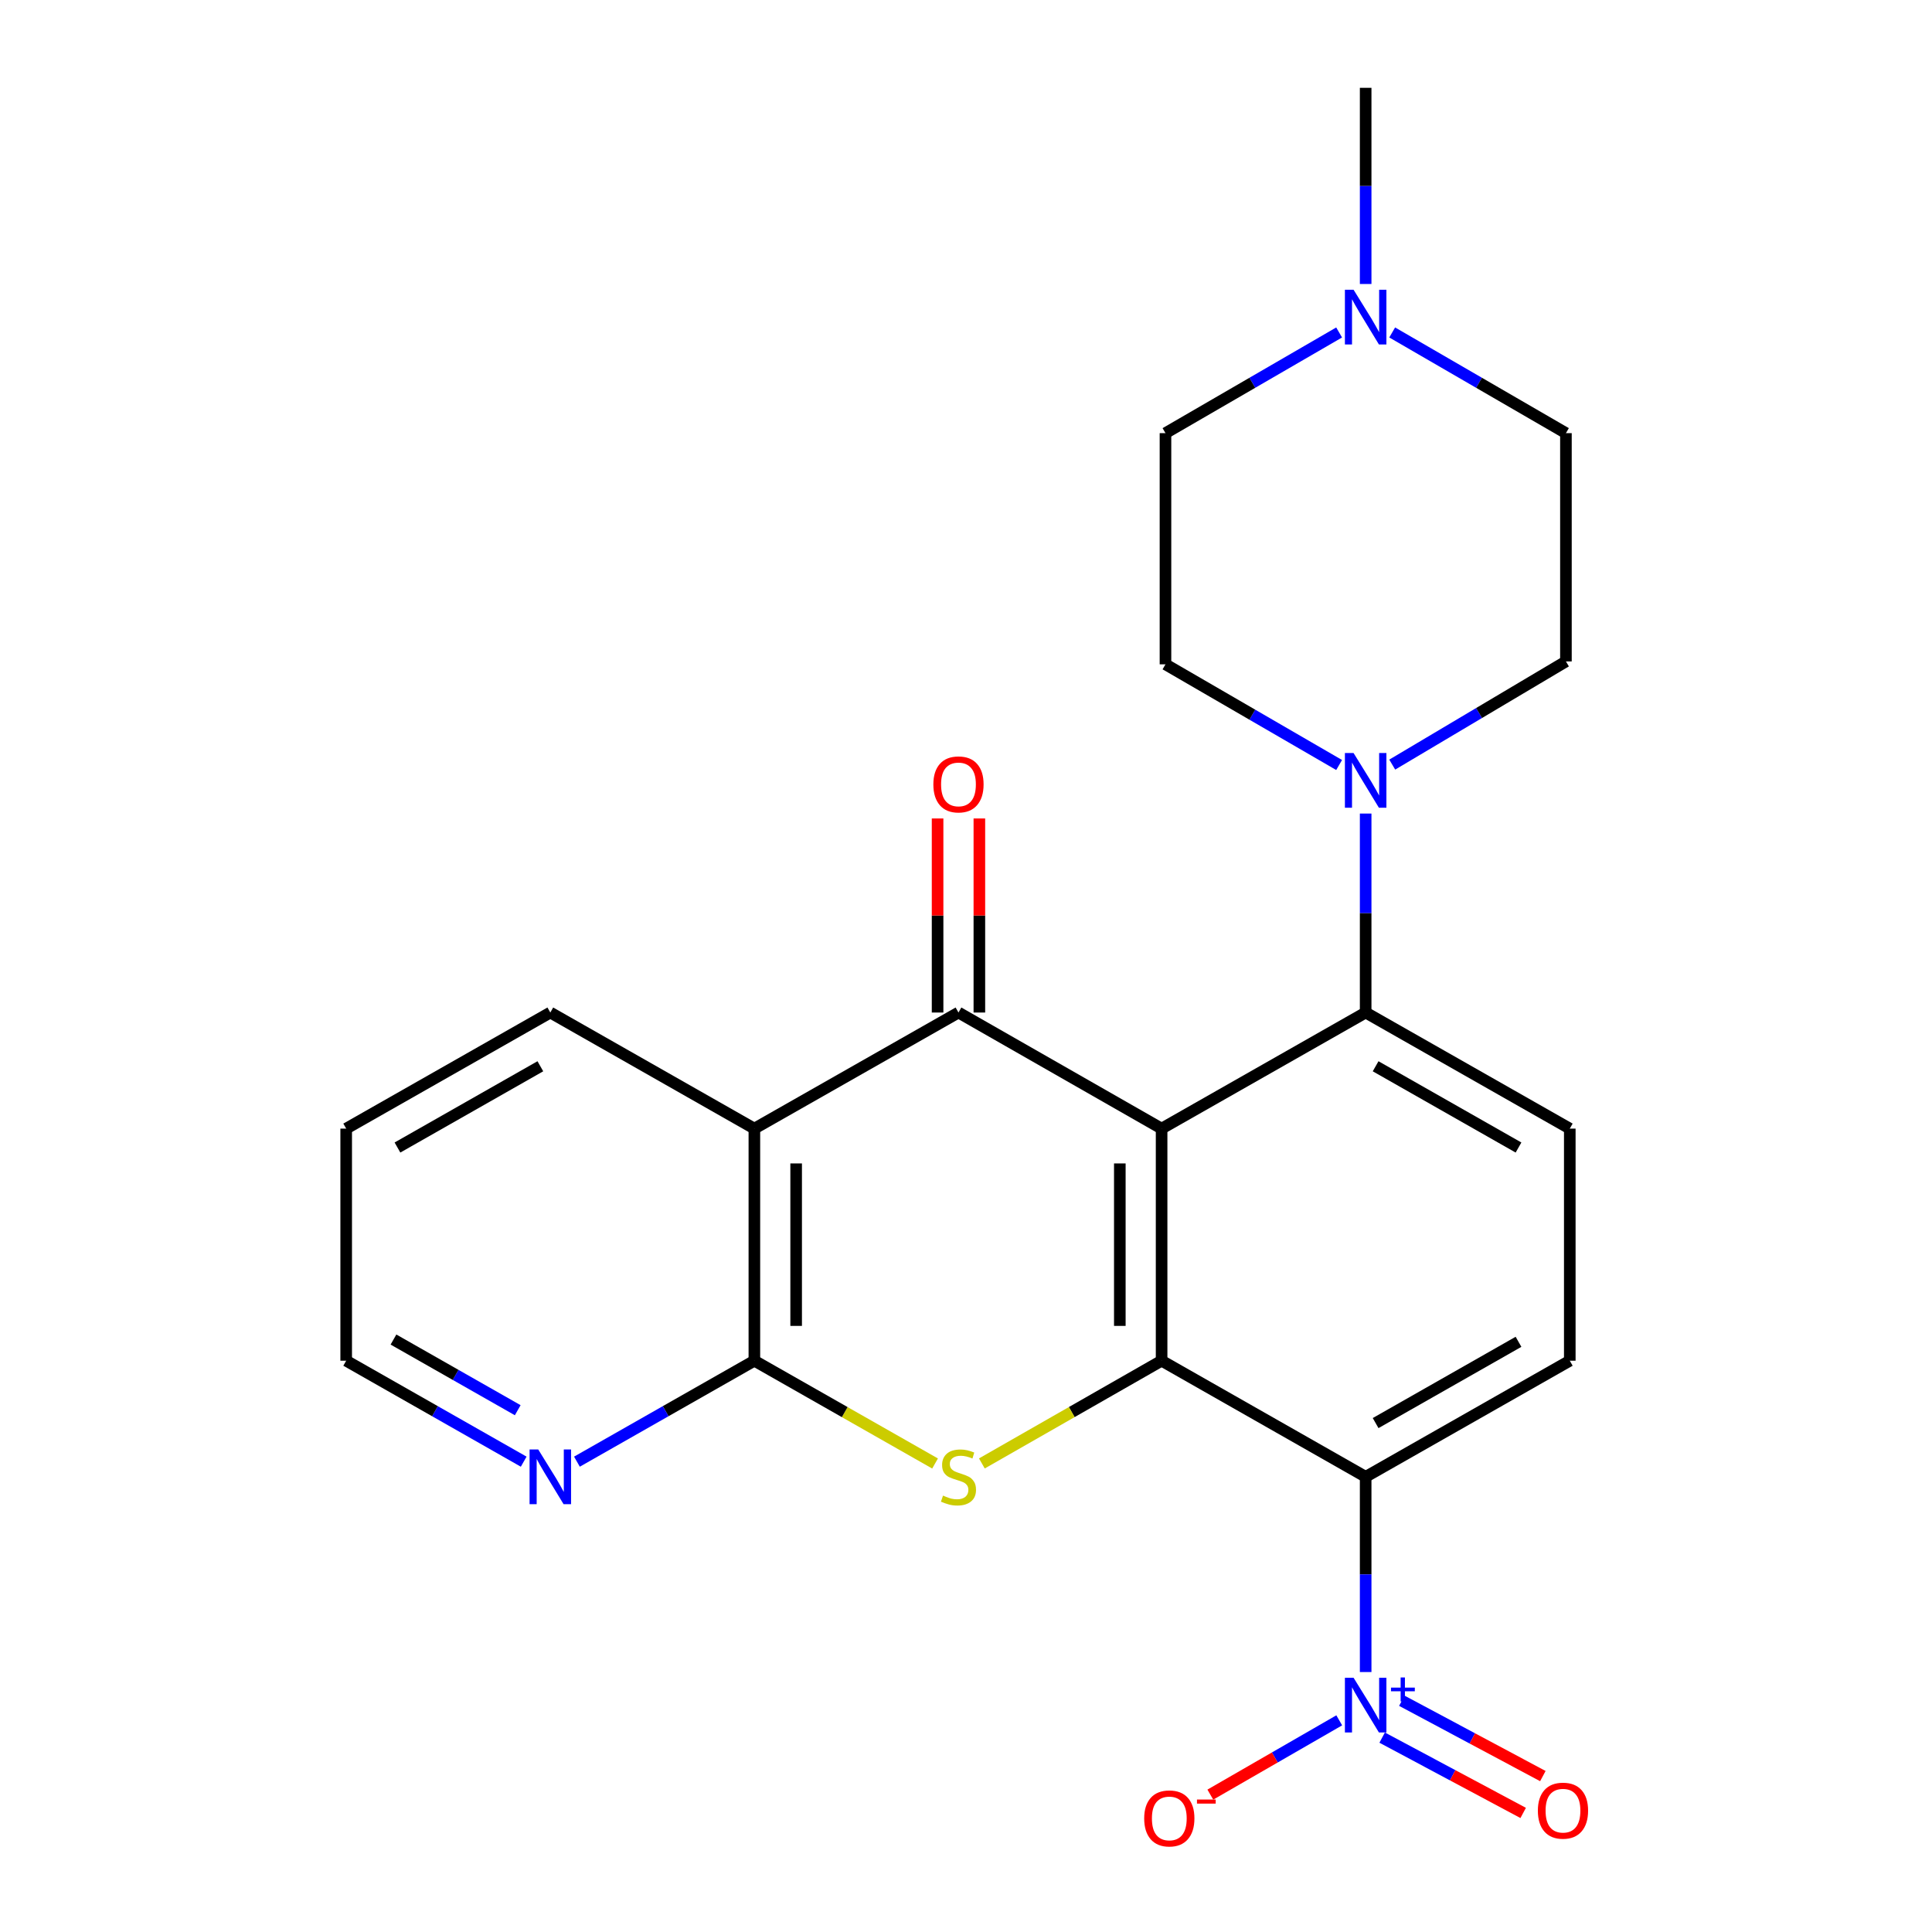 <?xml version='1.0' encoding='iso-8859-1'?>
<svg version='1.1' baseProfile='full'
              xmlns='http://www.w3.org/2000/svg'
                      xmlns:rdkit='http://www.rdkit.org/xml'
                      xmlns:xlink='http://www.w3.org/1999/xlink'
                  xml:space='preserve'
width='1000px' height='1000px' viewBox='0 0 1000 1000'>
<!-- END OF HEADER -->
<rect style='opacity:1.0;fill:#FFFFFF;stroke:none' width='1000' height='1000' x='0' y='0'> </rect>
<path class='bond-0' d='M 601.243,584.169 L 601.243,704.302' style='fill:none;fill-rule:evenodd;stroke:#000000;stroke-width:6px;stroke-linecap:butt;stroke-linejoin:miter;stroke-opacity:1' />
<path class='bond-0' d='M 579.617,602.189 L 579.617,686.282' style='fill:none;fill-rule:evenodd;stroke:#000000;stroke-width:6px;stroke-linecap:butt;stroke-linejoin:miter;stroke-opacity:1' />
<path class='bond-1' d='M 601.243,584.169 L 496.105,524.085' style='fill:none;fill-rule:evenodd;stroke:#000000;stroke-width:6px;stroke-linecap:butt;stroke-linejoin:miter;stroke-opacity:1' />
<path class='bond-7' d='M 601.243,584.169 L 706.862,524.085' style='fill:none;fill-rule:evenodd;stroke:#000000;stroke-width:6px;stroke-linecap:butt;stroke-linejoin:miter;stroke-opacity:1' />
<path class='bond-2' d='M 601.243,704.302 L 706.862,764.398' style='fill:none;fill-rule:evenodd;stroke:#000000;stroke-width:6px;stroke-linecap:butt;stroke-linejoin:miter;stroke-opacity:1' />
<path class='bond-3' d='M 601.243,704.302 L 554.727,730.89' style='fill:none;fill-rule:evenodd;stroke:#000000;stroke-width:6px;stroke-linecap:butt;stroke-linejoin:miter;stroke-opacity:1' />
<path class='bond-3' d='M 554.727,730.89 L 508.212,757.477' style='fill:none;fill-rule:evenodd;stroke:#CCCC00;stroke-width:6px;stroke-linecap:butt;stroke-linejoin:miter;stroke-opacity:1' />
<path class='bond-5' d='M 496.105,524.085 L 390.462,584.169' style='fill:none;fill-rule:evenodd;stroke:#000000;stroke-width:6px;stroke-linecap:butt;stroke-linejoin:miter;stroke-opacity:1' />
<path class='bond-14' d='M 506.918,524.085 L 506.918,473.861' style='fill:none;fill-rule:evenodd;stroke:#000000;stroke-width:6px;stroke-linecap:butt;stroke-linejoin:miter;stroke-opacity:1' />
<path class='bond-14' d='M 506.918,473.861 L 506.918,423.637' style='fill:none;fill-rule:evenodd;stroke:#FF0000;stroke-width:6px;stroke-linecap:butt;stroke-linejoin:miter;stroke-opacity:1' />
<path class='bond-14' d='M 485.292,524.085 L 485.292,473.861' style='fill:none;fill-rule:evenodd;stroke:#000000;stroke-width:6px;stroke-linecap:butt;stroke-linejoin:miter;stroke-opacity:1' />
<path class='bond-14' d='M 485.292,473.861 L 485.292,423.637' style='fill:none;fill-rule:evenodd;stroke:#FF0000;stroke-width:6px;stroke-linecap:butt;stroke-linejoin:miter;stroke-opacity:1' />
<path class='bond-4' d='M 706.862,764.398 L 706.862,814.922' style='fill:none;fill-rule:evenodd;stroke:#000000;stroke-width:6px;stroke-linecap:butt;stroke-linejoin:miter;stroke-opacity:1' />
<path class='bond-4' d='M 706.862,814.922 L 706.862,865.446' style='fill:none;fill-rule:evenodd;stroke:#0000FF;stroke-width:6px;stroke-linecap:butt;stroke-linejoin:miter;stroke-opacity:1' />
<path class='bond-24' d='M 706.862,764.398 L 812.517,704.302' style='fill:none;fill-rule:evenodd;stroke:#000000;stroke-width:6px;stroke-linecap:butt;stroke-linejoin:miter;stroke-opacity:1' />
<path class='bond-24' d='M 712.018,736.586 L 785.976,694.518' style='fill:none;fill-rule:evenodd;stroke:#000000;stroke-width:6px;stroke-linecap:butt;stroke-linejoin:miter;stroke-opacity:1' />
<path class='bond-25' d='M 483.986,757.504 L 437.224,730.903' style='fill:none;fill-rule:evenodd;stroke:#CCCC00;stroke-width:6px;stroke-linecap:butt;stroke-linejoin:miter;stroke-opacity:1' />
<path class='bond-25' d='M 437.224,730.903 L 390.462,704.302' style='fill:none;fill-rule:evenodd;stroke:#000000;stroke-width:6px;stroke-linecap:butt;stroke-linejoin:miter;stroke-opacity:1' />
<path class='bond-13' d='M 693.189,890.439 L 659.826,909.667' style='fill:none;fill-rule:evenodd;stroke:#0000FF;stroke-width:6px;stroke-linecap:butt;stroke-linejoin:miter;stroke-opacity:1' />
<path class='bond-13' d='M 659.826,909.667 L 626.463,928.895' style='fill:none;fill-rule:evenodd;stroke:#FF0000;stroke-width:6px;stroke-linecap:butt;stroke-linejoin:miter;stroke-opacity:1' />
<path class='bond-15' d='M 715.402,899.381 L 751.898,918.876' style='fill:none;fill-rule:evenodd;stroke:#0000FF;stroke-width:6px;stroke-linecap:butt;stroke-linejoin:miter;stroke-opacity:1' />
<path class='bond-15' d='M 751.898,918.876 L 788.393,938.371' style='fill:none;fill-rule:evenodd;stroke:#FF0000;stroke-width:6px;stroke-linecap:butt;stroke-linejoin:miter;stroke-opacity:1' />
<path class='bond-15' d='M 725.591,880.306 L 762.087,899.801' style='fill:none;fill-rule:evenodd;stroke:#0000FF;stroke-width:6px;stroke-linecap:butt;stroke-linejoin:miter;stroke-opacity:1' />
<path class='bond-15' d='M 762.087,899.801 L 798.583,919.296' style='fill:none;fill-rule:evenodd;stroke:#FF0000;stroke-width:6px;stroke-linecap:butt;stroke-linejoin:miter;stroke-opacity:1' />
<path class='bond-6' d='M 390.462,584.169 L 390.462,704.302' style='fill:none;fill-rule:evenodd;stroke:#000000;stroke-width:6px;stroke-linecap:butt;stroke-linejoin:miter;stroke-opacity:1' />
<path class='bond-6' d='M 412.088,602.189 L 412.088,686.282' style='fill:none;fill-rule:evenodd;stroke:#000000;stroke-width:6px;stroke-linecap:butt;stroke-linejoin:miter;stroke-opacity:1' />
<path class='bond-20' d='M 390.462,584.169 L 284.843,524.085' style='fill:none;fill-rule:evenodd;stroke:#000000;stroke-width:6px;stroke-linecap:butt;stroke-linejoin:miter;stroke-opacity:1' />
<path class='bond-12' d='M 390.462,704.302 L 344.541,730.43' style='fill:none;fill-rule:evenodd;stroke:#000000;stroke-width:6px;stroke-linecap:butt;stroke-linejoin:miter;stroke-opacity:1' />
<path class='bond-12' d='M 344.541,730.43 L 298.621,756.558' style='fill:none;fill-rule:evenodd;stroke:#0000FF;stroke-width:6px;stroke-linecap:butt;stroke-linejoin:miter;stroke-opacity:1' />
<path class='bond-8' d='M 706.862,524.085 L 706.862,472.589' style='fill:none;fill-rule:evenodd;stroke:#000000;stroke-width:6px;stroke-linecap:butt;stroke-linejoin:miter;stroke-opacity:1' />
<path class='bond-8' d='M 706.862,472.589 L 706.862,421.093' style='fill:none;fill-rule:evenodd;stroke:#0000FF;stroke-width:6px;stroke-linecap:butt;stroke-linejoin:miter;stroke-opacity:1' />
<path class='bond-10' d='M 706.862,524.085 L 812.517,584.169' style='fill:none;fill-rule:evenodd;stroke:#000000;stroke-width:6px;stroke-linecap:butt;stroke-linejoin:miter;stroke-opacity:1' />
<path class='bond-10' d='M 712.019,551.897 L 785.978,593.956' style='fill:none;fill-rule:evenodd;stroke:#000000;stroke-width:6px;stroke-linecap:butt;stroke-linejoin:miter;stroke-opacity:1' />
<path class='bond-16' d='M 720.616,395.759 L 765.569,369.057' style='fill:none;fill-rule:evenodd;stroke:#0000FF;stroke-width:6px;stroke-linecap:butt;stroke-linejoin:miter;stroke-opacity:1' />
<path class='bond-16' d='M 765.569,369.057 L 810.522,342.355' style='fill:none;fill-rule:evenodd;stroke:#000000;stroke-width:6px;stroke-linecap:butt;stroke-linejoin:miter;stroke-opacity:1' />
<path class='bond-17' d='M 693.128,395.966 L 648.188,369.912' style='fill:none;fill-rule:evenodd;stroke:#0000FF;stroke-width:6px;stroke-linecap:butt;stroke-linejoin:miter;stroke-opacity:1' />
<path class='bond-17' d='M 648.188,369.912 L 603.249,343.857' style='fill:none;fill-rule:evenodd;stroke:#000000;stroke-width:6px;stroke-linecap:butt;stroke-linejoin:miter;stroke-opacity:1' />
<path class='bond-9' d='M 812.517,704.302 L 812.517,584.169' style='fill:none;fill-rule:evenodd;stroke:#000000;stroke-width:6px;stroke-linecap:butt;stroke-linejoin:miter;stroke-opacity:1' />
<path class='bond-11' d='M 693.128,172.084 L 648.188,198.139' style='fill:none;fill-rule:evenodd;stroke:#0000FF;stroke-width:6px;stroke-linecap:butt;stroke-linejoin:miter;stroke-opacity:1' />
<path class='bond-11' d='M 648.188,198.139 L 603.249,224.193' style='fill:none;fill-rule:evenodd;stroke:#000000;stroke-width:6px;stroke-linecap:butt;stroke-linejoin:miter;stroke-opacity:1' />
<path class='bond-21' d='M 706.862,146.994 L 706.862,96.225' style='fill:none;fill-rule:evenodd;stroke:#0000FF;stroke-width:6px;stroke-linecap:butt;stroke-linejoin:miter;stroke-opacity:1' />
<path class='bond-21' d='M 706.862,96.225 L 706.862,45.455' style='fill:none;fill-rule:evenodd;stroke:#000000;stroke-width:6px;stroke-linecap:butt;stroke-linejoin:miter;stroke-opacity:1' />
<path class='bond-26' d='M 720.597,172.081 L 765.56,198.137' style='fill:none;fill-rule:evenodd;stroke:#0000FF;stroke-width:6px;stroke-linecap:butt;stroke-linejoin:miter;stroke-opacity:1' />
<path class='bond-26' d='M 765.56,198.137 L 810.522,224.193' style='fill:none;fill-rule:evenodd;stroke:#000000;stroke-width:6px;stroke-linecap:butt;stroke-linejoin:miter;stroke-opacity:1' />
<path class='bond-27' d='M 271.064,756.561 L 225.126,730.431' style='fill:none;fill-rule:evenodd;stroke:#0000FF;stroke-width:6px;stroke-linecap:butt;stroke-linejoin:miter;stroke-opacity:1' />
<path class='bond-27' d='M 225.126,730.431 L 179.188,704.302' style='fill:none;fill-rule:evenodd;stroke:#000000;stroke-width:6px;stroke-linecap:butt;stroke-linejoin:miter;stroke-opacity:1' />
<path class='bond-27' d='M 267.975,729.924 L 235.818,711.633' style='fill:none;fill-rule:evenodd;stroke:#0000FF;stroke-width:6px;stroke-linecap:butt;stroke-linejoin:miter;stroke-opacity:1' />
<path class='bond-27' d='M 235.818,711.633 L 203.662,693.343' style='fill:none;fill-rule:evenodd;stroke:#000000;stroke-width:6px;stroke-linecap:butt;stroke-linejoin:miter;stroke-opacity:1' />
<path class='bond-19' d='M 810.522,342.355 L 810.522,224.193' style='fill:none;fill-rule:evenodd;stroke:#000000;stroke-width:6px;stroke-linecap:butt;stroke-linejoin:miter;stroke-opacity:1' />
<path class='bond-18' d='M 603.249,343.857 L 603.249,224.193' style='fill:none;fill-rule:evenodd;stroke:#000000;stroke-width:6px;stroke-linecap:butt;stroke-linejoin:miter;stroke-opacity:1' />
<path class='bond-23' d='M 284.843,524.085 L 179.188,584.169' style='fill:none;fill-rule:evenodd;stroke:#000000;stroke-width:6px;stroke-linecap:butt;stroke-linejoin:miter;stroke-opacity:1' />
<path class='bond-23' d='M 279.685,551.897 L 205.727,593.956' style='fill:none;fill-rule:evenodd;stroke:#000000;stroke-width:6px;stroke-linecap:butt;stroke-linejoin:miter;stroke-opacity:1' />
<path class='bond-22' d='M 179.188,704.302 L 179.188,584.169' style='fill:none;fill-rule:evenodd;stroke:#000000;stroke-width:6px;stroke-linecap:butt;stroke-linejoin:miter;stroke-opacity:1' />
<path  class='atom-4' d='M 488.105 774.118
Q 488.425 774.238, 489.745 774.798
Q 491.065 775.358, 492.505 775.718
Q 493.985 776.038, 495.425 776.038
Q 498.105 776.038, 499.665 774.758
Q 501.225 773.438, 501.225 771.158
Q 501.225 769.598, 500.425 768.638
Q 499.665 767.678, 498.465 767.158
Q 497.265 766.638, 495.265 766.038
Q 492.745 765.278, 491.225 764.558
Q 489.745 763.838, 488.665 762.318
Q 487.625 760.798, 487.625 758.238
Q 487.625 754.678, 490.025 752.478
Q 492.465 750.278, 497.265 750.278
Q 500.545 750.278, 504.265 751.838
L 503.345 754.918
Q 499.945 753.518, 497.385 753.518
Q 494.625 753.518, 493.105 754.678
Q 491.585 755.798, 491.625 757.758
Q 491.625 759.278, 492.385 760.198
Q 493.185 761.118, 494.305 761.638
Q 495.465 762.158, 497.385 762.758
Q 499.945 763.558, 501.465 764.358
Q 502.985 765.158, 504.065 766.798
Q 505.185 768.398, 505.185 771.158
Q 505.185 775.078, 502.545 777.198
Q 499.945 779.278, 495.585 779.278
Q 493.065 779.278, 491.145 778.718
Q 489.265 778.198, 487.025 777.278
L 488.105 774.118
' fill='#CCCC00'/>
<path  class='atom-5' d='M 700.602 868.4
L 709.882 883.4
Q 710.802 884.88, 712.282 887.56
Q 713.762 890.24, 713.842 890.4
L 713.842 868.4
L 717.602 868.4
L 717.602 896.72
L 713.722 896.72
L 703.762 880.32
Q 702.602 878.4, 701.362 876.2
Q 700.162 874, 699.802 873.32
L 699.802 896.72
L 696.122 896.72
L 696.122 868.4
L 700.602 868.4
' fill='#0000FF'/>
<path  class='atom-5' d='M 719.978 873.505
L 724.967 873.505
L 724.967 868.251
L 727.185 868.251
L 727.185 873.505
L 732.306 873.505
L 732.306 875.405
L 727.185 875.405
L 727.185 880.685
L 724.967 880.685
L 724.967 875.405
L 719.978 875.405
L 719.978 873.505
' fill='#0000FF'/>
<path  class='atom-9' d='M 700.602 389.769
L 709.882 404.769
Q 710.802 406.249, 712.282 408.929
Q 713.762 411.609, 713.842 411.769
L 713.842 389.769
L 717.602 389.769
L 717.602 418.089
L 713.722 418.089
L 703.762 401.689
Q 702.602 399.769, 701.362 397.569
Q 700.162 395.369, 699.802 394.689
L 699.802 418.089
L 696.122 418.089
L 696.122 389.769
L 700.602 389.769
' fill='#0000FF'/>
<path  class='atom-12' d='M 700.602 149.961
L 709.882 164.961
Q 710.802 166.441, 712.282 169.121
Q 713.762 171.801, 713.842 171.961
L 713.842 149.961
L 717.602 149.961
L 717.602 178.281
L 713.722 178.281
L 703.762 161.881
Q 702.602 159.961, 701.362 157.761
Q 700.162 155.561, 699.802 154.881
L 699.802 178.281
L 696.122 178.281
L 696.122 149.961
L 700.602 149.961
' fill='#0000FF'/>
<path  class='atom-13' d='M 278.583 750.238
L 287.863 765.238
Q 288.783 766.718, 290.263 769.398
Q 291.743 772.078, 291.823 772.238
L 291.823 750.238
L 295.583 750.238
L 295.583 778.558
L 291.703 778.558
L 281.743 762.158
Q 280.583 760.238, 279.343 758.038
Q 278.143 755.838, 277.783 755.158
L 277.783 778.558
L 274.103 778.558
L 274.103 750.238
L 278.583 750.238
' fill='#0000FF'/>
<path  class='atom-14' d='M 592.232 941.21
Q 592.232 934.41, 595.592 930.61
Q 598.952 926.81, 605.232 926.81
Q 611.512 926.81, 614.872 930.61
Q 618.232 934.41, 618.232 941.21
Q 618.232 948.09, 614.832 952.01
Q 611.432 955.89, 605.232 955.89
Q 598.992 955.89, 595.592 952.01
Q 592.232 948.13, 592.232 941.21
M 605.232 952.69
Q 609.552 952.69, 611.872 949.81
Q 614.232 946.89, 614.232 941.21
Q 614.232 935.65, 611.872 932.85
Q 609.552 930.01, 605.232 930.01
Q 600.912 930.01, 598.552 932.81
Q 596.232 935.61, 596.232 941.21
Q 596.232 946.93, 598.552 949.81
Q 600.912 952.69, 605.232 952.69
' fill='#FF0000'/>
<path  class='atom-14' d='M 619.552 931.433
L 629.24 931.433
L 629.24 933.545
L 619.552 933.545
L 619.552 931.433
' fill='#FF0000'/>
<path  class='atom-15' d='M 483.105 406.003
Q 483.105 399.203, 486.465 395.403
Q 489.825 391.603, 496.105 391.603
Q 502.385 391.603, 505.745 395.403
Q 509.105 399.203, 509.105 406.003
Q 509.105 412.883, 505.705 416.803
Q 502.305 420.683, 496.105 420.683
Q 489.865 420.683, 486.465 416.803
Q 483.105 412.923, 483.105 406.003
M 496.105 417.483
Q 500.425 417.483, 502.745 414.603
Q 505.105 411.683, 505.105 406.003
Q 505.105 400.443, 502.745 397.643
Q 500.425 394.803, 496.105 394.803
Q 491.785 394.803, 489.425 397.603
Q 487.105 400.403, 487.105 406.003
Q 487.105 411.723, 489.425 414.603
Q 491.785 417.483, 496.105 417.483
' fill='#FF0000'/>
<path  class='atom-16' d='M 795.996 937.197
Q 795.996 930.397, 799.356 926.597
Q 802.716 922.797, 808.996 922.797
Q 815.276 922.797, 818.636 926.597
Q 821.996 930.397, 821.996 937.197
Q 821.996 944.077, 818.596 947.997
Q 815.196 951.877, 808.996 951.877
Q 802.756 951.877, 799.356 947.997
Q 795.996 944.117, 795.996 937.197
M 808.996 948.677
Q 813.316 948.677, 815.636 945.797
Q 817.996 942.877, 817.996 937.197
Q 817.996 931.637, 815.636 928.837
Q 813.316 925.997, 808.996 925.997
Q 804.676 925.997, 802.316 928.797
Q 799.996 931.597, 799.996 937.197
Q 799.996 942.917, 802.316 945.797
Q 804.676 948.677, 808.996 948.677
' fill='#FF0000'/>
</svg>
